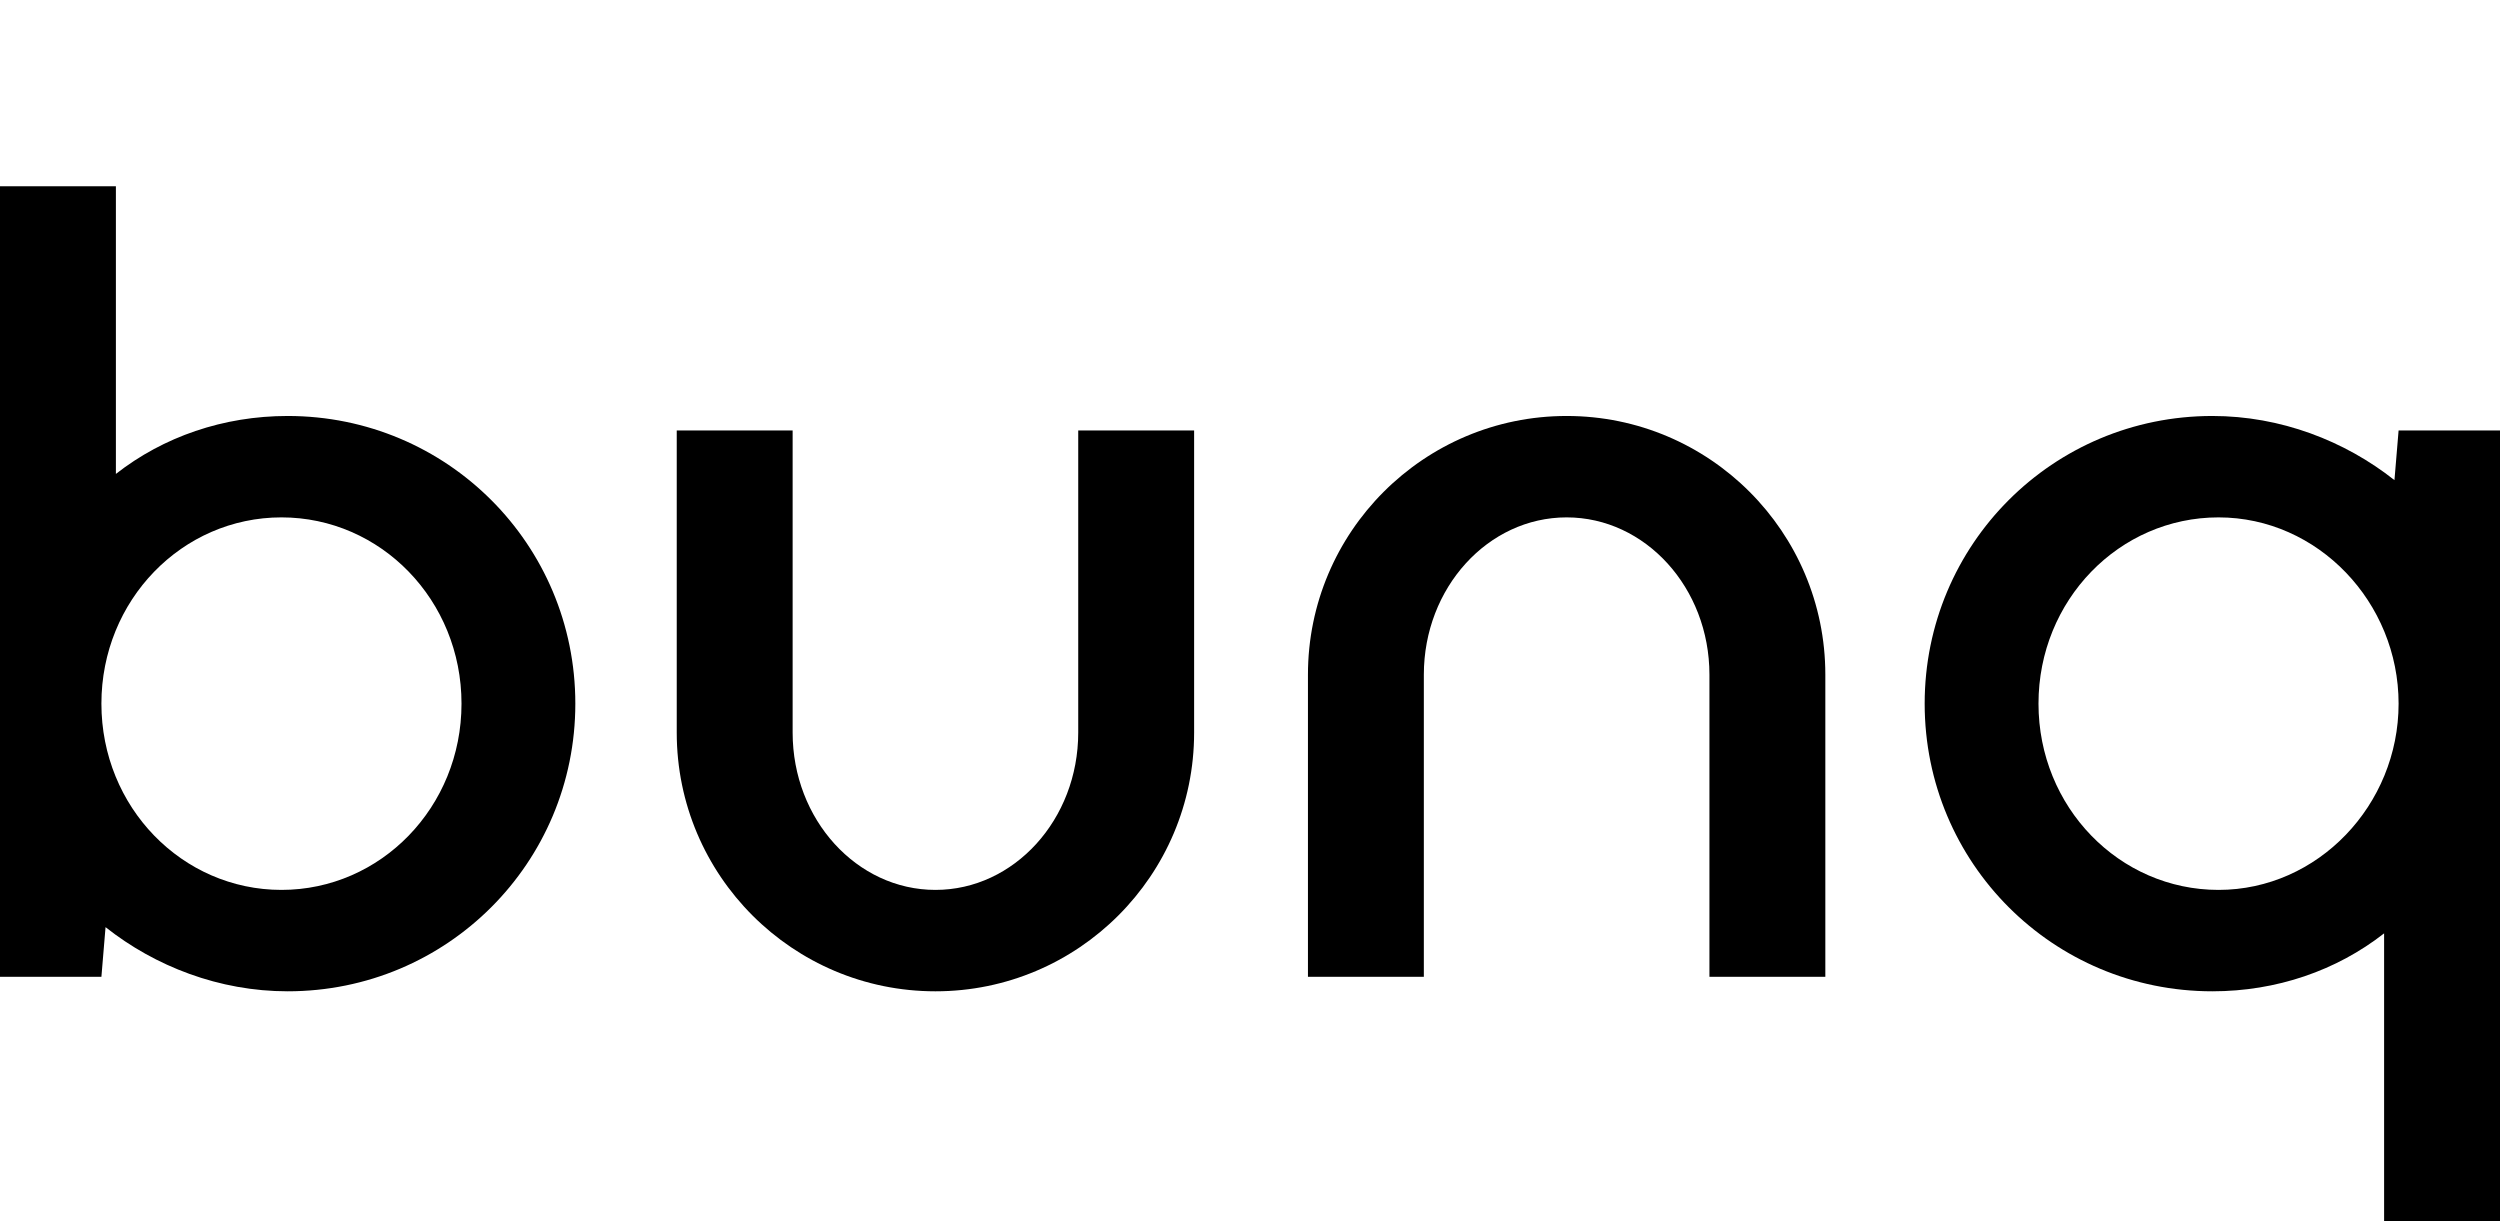 <?xml version="1.0" encoding="utf-8"?>
<!-- Generator: Adobe Illustrator 26.5.0, SVG Export Plug-In . SVG Version: 6.00 Build 0)  -->
<svg version="1.1" id="Layer_1" xmlns="http://www.w3.org/2000/svg" xmlns:xlink="http://www.w3.org/1999/xlink" x="0px" y="0px"
	 width="120.8px" height="59px" viewBox="0 0 120.8 59" style="enable-background:new 0 0 120.8 59;" xml:space="preserve">
<style type="text/css">
	.st0{fill-rule:evenodd;clip-rule:evenodd;}
</style>
<path class="st0" d="M52.1,20.8h5.6v14.6c0,6.9-5.6,12.5-12.5,12.5s-12.5-5.6-12.5-12.5V20.8h5.6v14.6c0,4.2,3.1,7.6,6.9,7.6
	s6.9-3.4,6.9-7.6V20.8z"/>
<path class="st0" d="M82.6,47.2h5.6V32.6c0-6.9-5.6-12.5-12.5-12.5s-12.5,5.6-12.5,12.5v14.6h5.6V32.6c0-4.2,3.1-7.6,6.9-7.6
	s6.9,3.4,6.9,7.6V47.2z"/>
<path class="st0" d="M4.9,47.2H0V34.7h0c0-0.2,0-0.5,0-0.7V9h5.6v13.9c2.3-1.8,5.2-2.8,8.3-2.8c7.7,0,13.9,6.2,13.9,13.9
	s-6.2,13.9-13.9,13.9c-3.3,0-6.4-1.2-8.8-3.1C5.1,44.8,4.9,47.2,4.9,47.2z M13.6,25c4.8,0,8.7,4,8.7,9s-3.9,9-8.7,9s-8.7-4-8.7-9
	S8.8,25,13.6,25z"/>
<path class="st0" d="M115.9,20.8h4.9v12.5h0c0,0.2,0,0.5,0,0.7v25h-5.6V45.1c-2.3,1.8-5.2,2.8-8.3,2.8C99.2,47.9,93,41.7,93,34
	s6.2-13.9,13.9-13.9c3.3,0,6.4,1.2,8.8,3.1L115.9,20.8L115.9,20.8z M107.2,43c-4.8,0-8.7-4-8.7-9s3.9-9,8.7-9s8.7,4.1,8.7,9
	S112,43,107.2,43z"/>
</svg>
